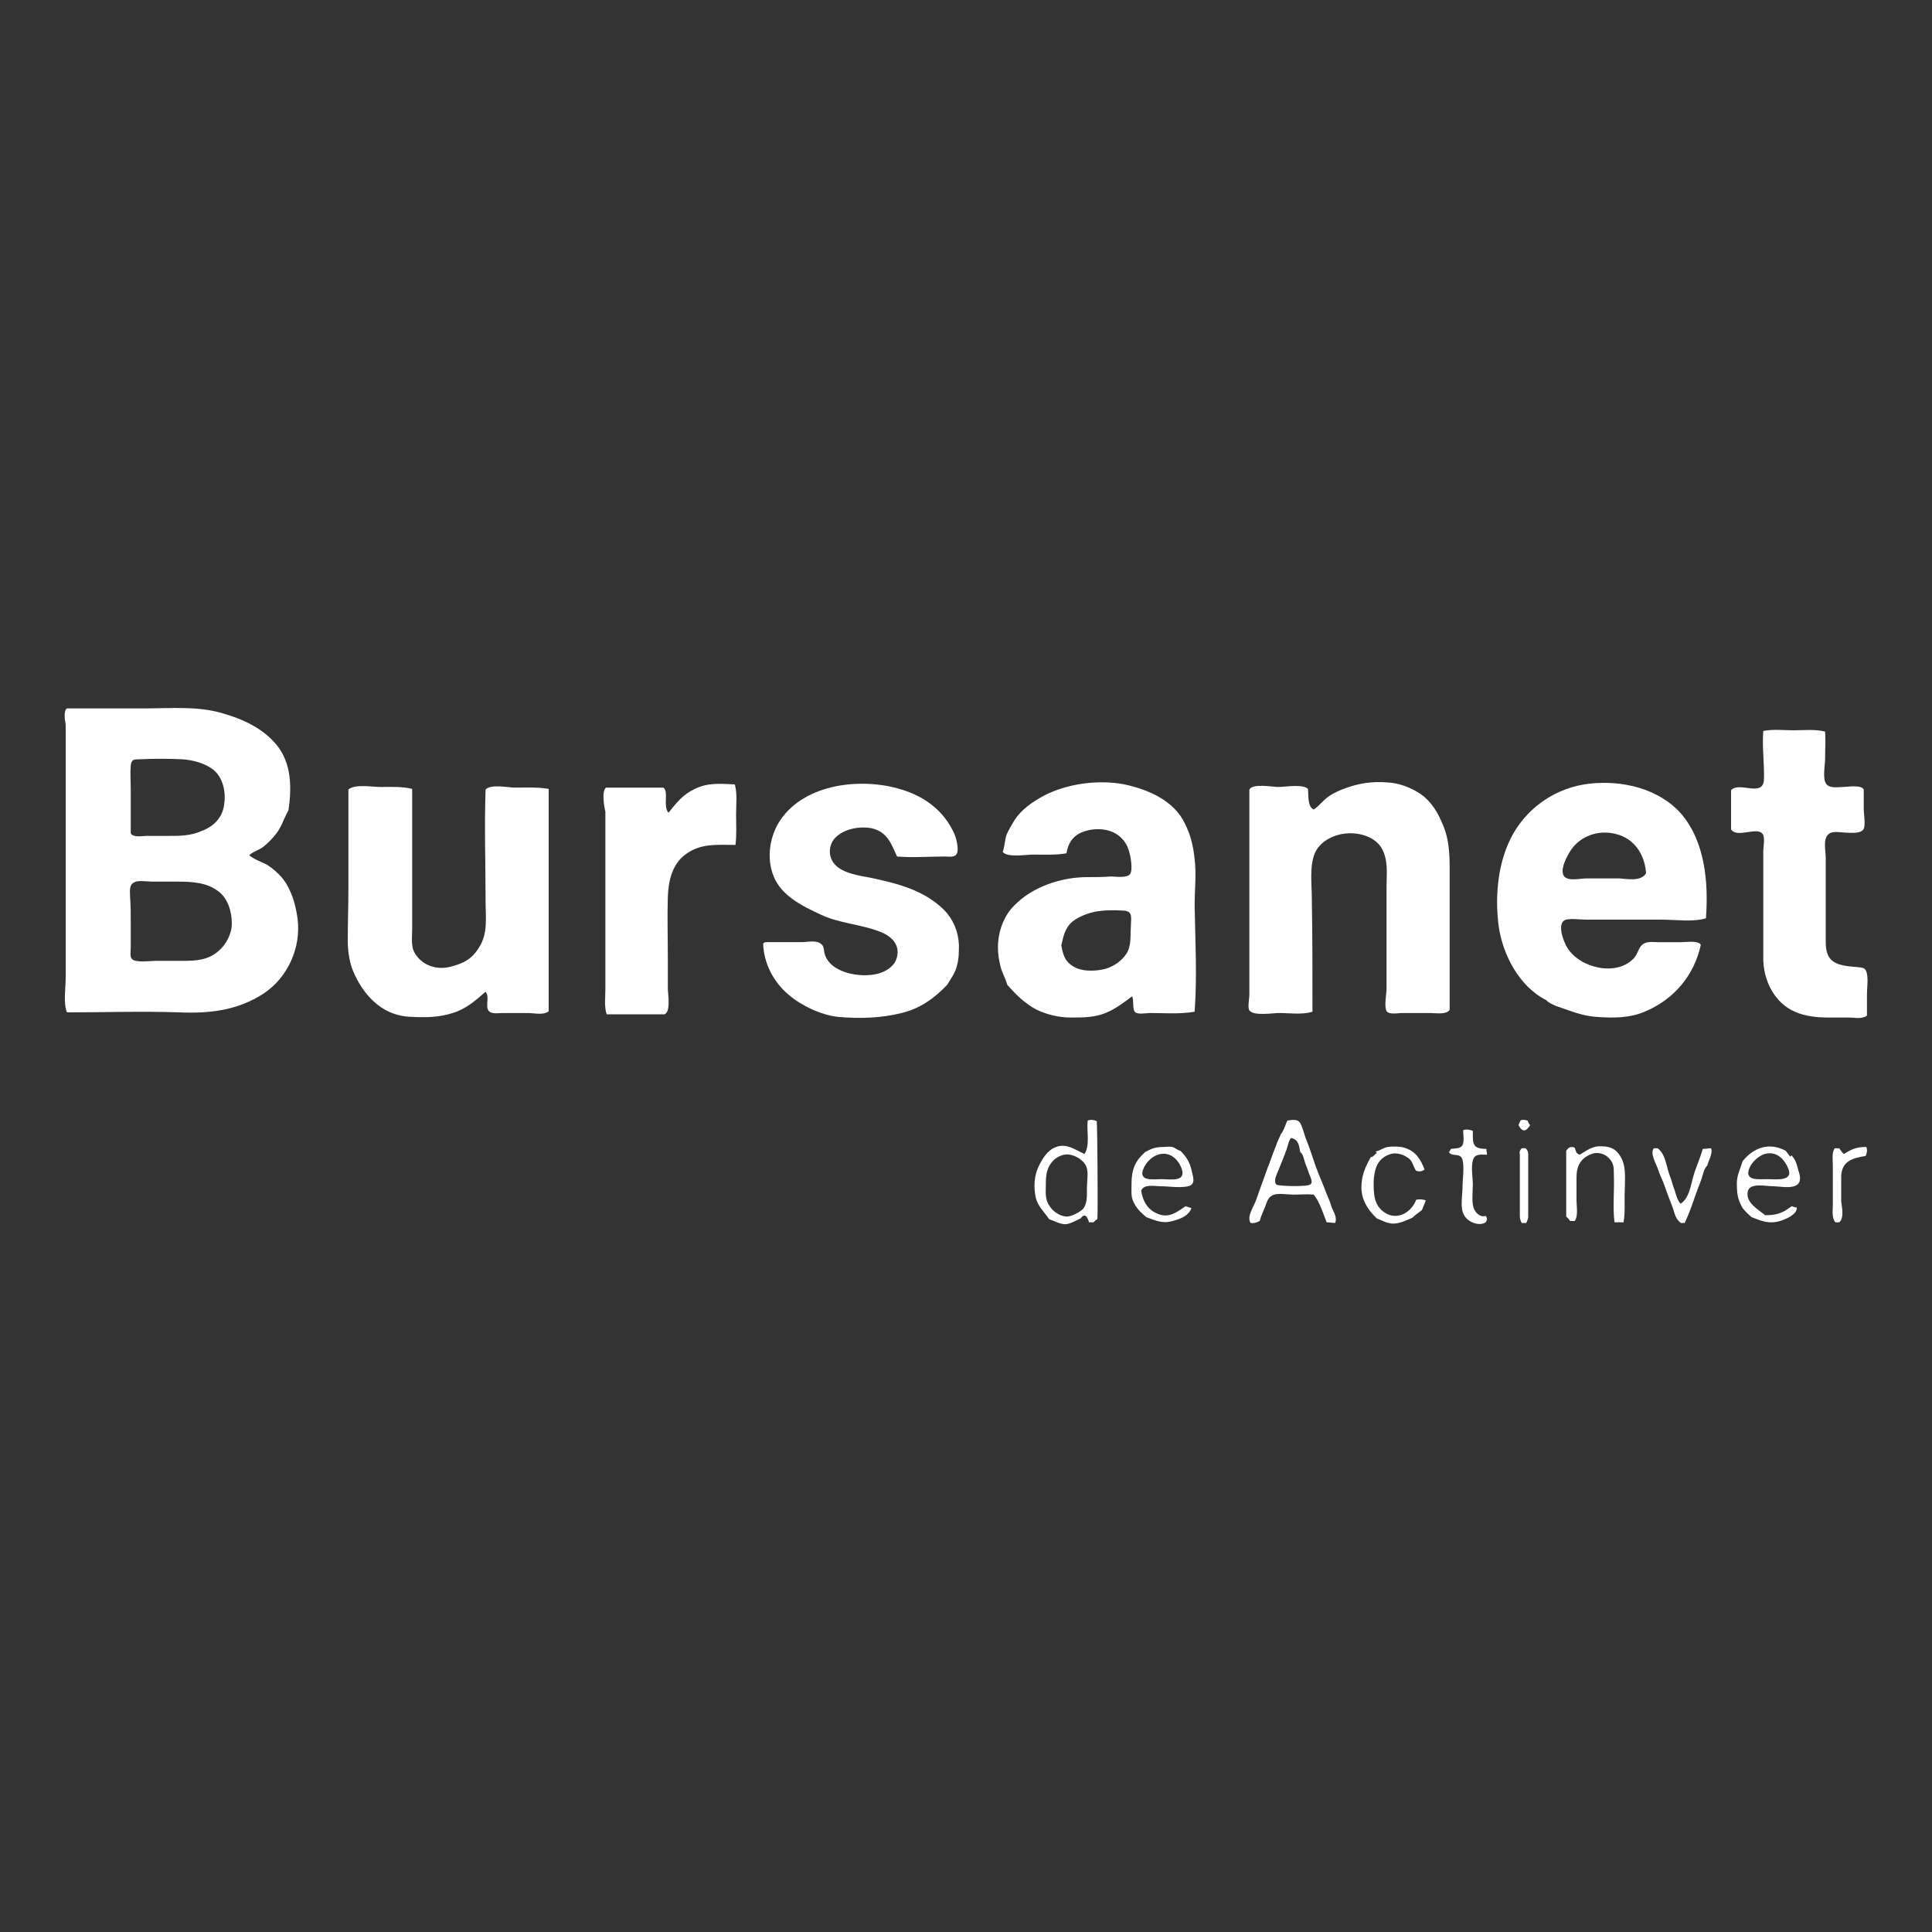 <?xml version="1.0" encoding="utf-8"?>
<!-- Generator: Adobe Illustrator 28.3.0, SVG Export Plug-In . SVG Version: 6.00 Build 0)  -->
<svg version="1.1" id="Capa_1" xmlns="http://www.w3.org/2000/svg" xmlns:xlink="http://www.w3.org/1999/xlink" x="0px" y="0px"
	 viewBox="0 0 300 300" style="enable-background:new 0 0 300 300;" xml:space="preserve">
<rect x="0" y="0" width="300" height="300" fill="#333333" stroke="none"/>
<style type="text/css">
	.st0{fill:#FFFFFF;}
</style>
<g>
	<path class="st0" d="M10.4,110c4,0,8.1,0,12.1,0c4.1,0,8.3-0.4,12.2,0.8c3.1,0.9,6.1,2.3,8.2,4.8c2.4,2.9,2.4,6.7,1.9,10.2
		c-0.8,1.4-1.1,2.8-2.2,4c-0.5,0.6-1,1.1-1.6,1.6c-0.7,0.6-1.7,0.8-2.3,1.4c0.8,0.7,1.9,1,2.8,1.5c0.8,0.5,1.7,1.3,2.3,2
		c1.4,1.7,2.1,4.1,2.4,6.3c0.6,4.5-1.5,9.2-5.3,11.7c-4,2.6-8.4,3.1-13,2.9c-5.8-0.2-11.7,0-17.5,0c-0.6-1.5-0.2-3.7-0.2-5.3
		c0-2,0-4.1,0-6.1c0-4.1,0-8.2,0-12.3c0-4,0-8,0-12c0-2,0-4.1,0-6.1c0-1,0-1.9,0-2.9C10.1,111.9,9.8,110.4,10.4,110z M20.3,143.2
		c0,1.3,0,2.7,0,4c0,0.9-0.3,1.8,0.8,2c1,0.2,2.2,0,3.2,0c1.4,0,2.7,0,4.1,0c2,0,3.9-0.1,5.5-1.5c1.2-1,2.1-2.7,2.1-4.3
		c0-1.8-0.6-3.9-2.1-5c-1.8-1.4-4.2-1.5-6.3-1.5c-1.3,0-2.6,0-4,0c-0.8,0-2.3-0.3-2.9,0.2c-0.7,0.4-0.5,1.5-0.5,2.2
		C20.3,140.6,20.3,141.9,20.3,143.2z M20.3,129.4c0.4,0.7,1.8,0.4,2.5,0.4c1.1,0,2.2,0,3.3,0c1.9,0,3.5,0,5.3-0.8
		c1.8-0.7,3.1-2,3.4-4c0.3-1.9-0.1-4.2-1.7-5.5c-1.3-1-3.2-1.5-4.8-1.6c-2.2-0.1-4.4-0.1-6.6,0c-0.9,0-1.3,0-1.4,1
		c-0.1,1.1,0,2.4,0,3.5C20.3,124.8,20.3,127.1,20.3,129.4z"/>
	<path class="st0" d="M264.9,142.6c-2.1,0.6-4.7,0.2-6.9,0.2c-2.5,0-5.1,0-7.6,0c-1.4,0-2.7,0-4.1,0c-1,0-2.2-0.2-3.1,0
		c-1.6,0.4-0.4,3.5,0.2,4.4c1.9,3.1,7.6,4.5,10.3,1.6c0.6-0.6,0.7-1.6,1.3-2.1c0.7-0.6,1.7-0.4,2.5-0.4c1.2,0,2.4,0,3.6,0
		c0.7,0,2.6-0.3,3,0.4c-1,4.7-4.1,8.4-8.5,10.3c-2.4,1.1-5.1,1.1-7.7,0.9c-1.5-0.1-2.9-0.5-4.3-1c-1-0.4-2.8-0.8-3.5-1.6
		c-4.2-2.1-6.8-7.1-7.4-11.6c-0.6-4.7-0.1-10.1,2.3-14.3c2.5-4.3,6.8-7.1,11.7-7.7c5.1-0.6,10.8,0.7,14.3,4.6
		C264.8,130.7,265.3,137.1,264.9,142.6z M255.6,135.6c-0.2-2.9-1.8-5.4-4.7-6.1c-2.7-0.7-5.6,0.3-7.1,2.7c-0.5,0.8-1.4,2.5-1.1,3.5
		c0.3,1.3,2.6,0.7,3.6,0.7c1.7,0,3.5,0,5.2,0C252.8,136.5,254.8,136.9,255.6,135.6z"/>
	<path class="st0" d="M185.5,157.1c-2.3,0.4-4.7,0.2-7,0.2c-0.5,0-1.9,0.3-2.3-0.2c-0.4-0.6-0.1-1.7-0.4-2.4
		c-1.2,0.9-2.5,1.9-3.9,2.5c-1.8,0.8-3.6,0.8-5.6,0.8c-1.8,0-3.6-0.4-5.3-1.2c-1.9-1-3.2-2.3-4.6-3.9c-0.3-1.1-0.9-2-1.1-3.1
		c-0.3-1.2-0.4-2.4-0.3-3.6c0.2-2.1,1-4.1,2.5-5.6c2.8-2.9,7.3-4.4,11.3-4.4c1.2,0,2.5,0,3.7-0.1c0.7,0,2.5,0.3,3-0.4
		c0.4-0.6,0.1-2.5-0.1-3.2c-0.2-0.9-0.6-1.7-1.2-2.3c-1.4-1.5-3.7-1.7-5.5-1.2c-1.9,0.5-2.8,1.7-3.1,3.5c-1.7,0.3-3.5,0.2-5.2,0.2
		c-1.1,0-3.9,0.5-4.7-0.4c0.3-0.8,0.3-1.8,0.6-2.7c0.3-0.7,0.8-1.5,1.2-2.2c1.1-1.7,2.7-2.8,4.5-3.8c3.6-1.9,8.5-2.6,12.6-1.8
		c3.7,0.8,7.7,2.5,9.4,6.1c0.9,1.8,1.3,3.5,1.5,5.5c0.3,2.3,0,4.9,0,7.2C185.6,146.1,185.9,151.7,185.5,157.1z M164.8,146.8
		c0.3,1.6,0.6,2.7,2.3,3.5c1.3,0.6,3.3,0.5,4.7,0.1c1.2-0.4,2.4-1.2,3.1-2.3c0.8-1.2,0.6-2.8,0.7-4.2c0-1.3,0.4-2.4-1.1-2.5
		c-1.5-0.1-3.1-0.1-4.6,0.2c-1.3,0.3-2.8,0.9-3.7,1.8C165.3,144.4,165.1,145.5,164.8,146.8z"/>
	<path class="st0" d="M64,122.5c0,5.7,0,11.4,0,17.1c0,1.6,0,3.1,0,4.7c0,1.1-0.2,2.5,0.3,3.5c1.1,2.1,3.5,2.9,5.7,2.3
		c2-0.5,3.3-1.2,4.4-3c1.4-2.2,1-4.7,1-7.2c0-5.8-0.2-11.6,0-17.3c0.8-0.9,3.5-0.3,4.6-0.3c1.7,0,3.5-0.1,5.2,0.2
		c0,11.6,0,23,0,34.5c-0.7,0.7-2.3,0.3-3.2,0.3c-1.3,0-2.6,0-3.9,0c-0.9,0-2.1,0.3-2.4-0.7c-0.2-0.9,0.3-1.8-0.3-2.6
		c-1.6,1.4-3.1,2.7-5.1,3.3c-2.2,0.7-4.2,0.7-6.4,0.6c-4.2-0.1-7.1-2.9-8.8-6.5c-0.8-1.6-1.1-3.6-1.1-5.3c0-2.7,0.1-5.4,0.1-8.2
		c0-5.1,0-10.2,0-15.3c1-0.9,3.7-0.4,5-0.4C60.7,122.2,62.4,122.1,64,122.5z"/>
	<path class="st0" d="M203.8,157.1c-1.6,0.5-3.5,0.2-5.2,0.2c-1,0-3.9,0.5-4.6-0.4c-0.3-0.5,0-1.8,0-2.4c0-1,0-1.9,0-2.9
		c0-2,0-4,0-6.1c0-7.6,0-15.3,0-22.9c0.5-1,3.6-0.4,4.5-0.4c1.1,0,3.8-0.5,4.6,0.3c0.1,0.9-0.1,2.8,0.9,3.2c0.9-0.6,1.5-1.5,2.4-2.1
		c0.8-0.5,1.6-0.9,2.5-1.2c2.2-0.8,4.2-1.1,6.6-0.9c1.8,0.1,3.6,0.8,5.1,1.8c1.7,1.2,2.7,2.9,3.5,4.9c0.9,2.1,1,4.4,1,6.6
		c0,2.5,0,5,0,7.5c0,4.8,0,9.6,0,14.5c-0.5,0.8-2.2,0.5-3,0.5c-1.5,0-2.9,0-4.4,0c-0.6,0-2,0.3-2.4-0.3c-0.4-0.8,0-2.6,0-3.5
		c0-5.2,0-10.5,0-15.7c0-2.1,0.3-4.1-0.7-6c-1-1.8-3.3-2.5-5.3-2.4c-2,0.1-4.2,1.1-5.1,3c-0.9,2.1-0.5,4.8-0.5,7.1
		C203.8,145.3,203.8,151.2,203.8,157.1z"/>
	<path class="st0" d="M118.5,146.5c0,0,0.2-0.1,0.3-0.2c1.9,0,3.7,0,5.6,0c0.8,0,2.1-0.3,2.8,0.1c0.7,0.3,0.7,0.8,0.8,1.5
		c0.7,3.2,5.6,4,8.3,3.3c1.2-0.3,2.5-1.1,2.9-2.3c0.7-2.1-0.7-3.5-2.5-4.2c-3-1.2-6.4-1.3-9.3-2.7c-2.8-1.3-6.1-2.9-7.3-6
		c-1.1-2.8-0.6-6.2,1.1-8.7c3.9-5.7,12.7-6.6,18.8-4.7c3.6,1.1,6.6,3.3,8.2,6.9c0.3,0.7,0.7,2.3,0.4,3c-0.3,0.7-1.2,0.5-1.9,0.5
		c-2.4,0-5,0.2-7.4,0c-0.9-1.9-1.4-3.6-3.6-4.3c-1.8-0.5-4.4-0.1-5.8,1.2c-1.3,1.1-1.4,3.2-0.2,4.4c1.2,1.3,3.8,1.7,5.5,2
		c4.2,0.9,8.2,1.9,11.3,4.9c1.5,1.5,2.3,3.4,2.4,5.5c0,1,0,2.2-0.3,3.2c-0.2,1.1-1,2.1-1.5,3c-2,2.1-4.2,3.7-7.1,4.4
		c-3.2,0.8-6.5,0.9-9.9,0.6c-2.6-0.3-5.6-1.7-7.6-3.4C120.1,152.5,118.6,149.6,118.5,146.5z"/>
	<path class="st0" d="M273.8,113.5c1.5-0.3,3.2-0.1,4.7-0.1c1.6,0,3.3-0.2,4.9,0.2c0.1,1.4,0,2.8,0,4.2c0,1-0.4,2.9,0.1,3.8
		c0.5,0.9,1.8,0.6,2.7,0.6c0.7,0,2.8-0.4,3.2,0.4c0,1,0,2,0,3.1c0,0.7,0.3,2.3,0,3c-0.5,1.1-3.6,0.4-4.6,0.5c-2,0.2-1.3,2.6-1.3,4.1
		c0,2.2,0,4.4,0,6.5s0,4.4,0,6.5c0,2.1,0.7,3.2,2.7,3.6c0.9,0.2,1.7,0.2,2.5,0.3c0.8,0.1,1,0.2,1.2,1c0.2,1,0,2.2,0,3.3
		c0,1.1,0,2.1,0,3.2c-0.8,0.6-1.9,0.3-2.8,0.3c-1.1,0-2.1,0-3.2,0c-1.8,0-3.6-0.2-5.2-0.9c-3.2-1.4-4.9-4.9-4.9-8.3
		c0-4.5,0-8.9,0-13.4c0-1.1,0-2.1,0-3.2c0-0.6,0.3-2.2-0.1-2.7c-0.9-1.2-3.9,0.7-4.9-0.7c0-2,0-4.1,0-6.1c1.3-1.4,4.8,1.1,5.1-1.5
		C274,118.6,273.6,116.1,273.8,113.5z"/>
	<path class="st0" d="M94.1,122.3c3,0,5.9,0,8.9,0c0.9,0.6-0.1,2.9,0.8,3.9c1.3-1.6,2.2-2.8,4.1-3.7c2-1,4-0.8,6.2-0.7
		c0.4,1.4,0.2,3.1,0.2,4.6c0,1.6,0.1,3.3-0.1,4.8c-2.9,0-5.4-0.3-7.8,1.5c-2,1.5-2.6,4-2.7,6.5c-0.1,3.2,0,6.4,0,9.6
		c0,1.6,0,3.1,0,4.7c0,0.9,0.5,3.5-0.5,4c-2.9,0-5.9,0-9,0c-0.4-1.2-0.2-2.6-0.2-3.9c0-1.6,0-3.1,0-4.7c0-3,0-6,0-9.1s0-6,0-9.1
		c0-1.6,0-3.1,0-4.7C93.8,125.3,93.4,122.8,94.1,122.3z"/>
	<path class="st0" d="M199.9,174c0.7-0.1,1.6-0.3,2,0.4c0.3,0.5,0.6,1.6,0.8,2.2c0.6,1.5,1.1,3,1.6,4.5c0.5,1.4,1.2,2.9,1.7,4.3
		c0.3,0.7,0.6,1.4,0.8,2.1c0.3,0.7,0.9,1.7,0.5,2.4c-0.4,0-0.8-0.1-1.3-0.1c-0.6-1.5-1-3-2-4.3c-1.1-0.1-2.1,0-3.2,0
		c-0.9,0-2.4-0.3-3.2,0.1c-0.8,0.4-0.9,1.2-1.2,1.9c-0.3,0.7-0.6,1.4-0.8,2.1c-0.4,0.2-0.9,0.4-1.4,0.3c-0.7-1,0.6-2.7,0.9-3.7
		c0.5-1.5,1.1-3,1.6-4.5c0.5-1.2,0.9-2.5,1.4-3.7c0.2-0.6,0.5-1.2,0.8-1.9C199.4,175.5,199.6,174.6,199.9,174z M201.9,178.9
		c-0.2-1-0.2-1.9-1.4-2.2c-0.4,0.3-0.6,1.6-0.8,2c-0.3,0.8-0.6,1.6-0.9,2.3c-0.2,0.6-0.8,1.7-0.8,2.3c0,0.8,0.3,0.7,1.1,0.8
		c1.2,0.1,2.6,0.1,3.7,0c1-0.1,1-0.5,0.7-1.3c-0.3-0.7-0.5-1.4-0.8-2.1C202.5,180.2,202.4,179.2,201.9,178.9z"/>
	<path class="st0" d="M168.4,179.2c0.9-1.4,0.3-3.6,0.5-5.2c0.5-0.2,1-0.1,1.4,0.1c0.1,0.4,0.2,14.1,0.1,15.2
		c-0.2,0.1-0.4,0.3-0.6,0.5c-0.2,0-0.4,0-0.7,0c-0.2-0.7-0.6-1.6-1.3-0.6c-0.7,0.3-1.5,0.8-2.3,0.9c-0.9,0-1.8-0.5-2.6-0.8
		c-0.8-1.2-1.8-2-2.1-3.5c-0.3-1.5-0.2-3.2,0.4-4.5c0.6-1.3,1.4-2.7,2.8-3.2C165.6,177.5,166.9,178.5,168.4,179.2z M168.8,184
		c0-1,0.3-2.3-0.3-3.2c-0.5-0.8-1.6-1.4-2.4-1.5c-1-0.2-2.2,0.4-2.8,1.2c-0.8,1-0.9,2.1-0.9,3.3c0,1.3-0.2,2.4,0.6,3.5
		c0.5,0.8,1.5,1.5,2.5,1.6c0.8,0.1,2.2-0.7,2.7-1.2C169,186.6,168.7,185.2,168.8,184z"/>
	<path class="st0" d="M270.6,180.3c1.7-2.1,4.1-3,6.7-1.6c0.3,0.4,0.5,0.7,0.7,0.9c0.1-0.1,0.1-0.1,0.2-0.2c0.5,0.6,0.7,1,0.9,1.8
		c0.1,0.5,0.5,1.4,0.4,1.9c-0.1,1.8-3,1.1-4.2,1.1c-1.1,0-3.6-0.6-3.9,0.8c-0.4,1.7,1.6,2.8,2.7,3.7c1.7,0,2.7-0.3,4.1-1.4
		c0.3,0.1,0.6,0.2,0.8,0.2c0.1,1.1-1.7,1.8-2.6,2.1c-1.7,0.5-2.9,0-4.4-0.6c-0.5-0.4-1-0.9-1.4-1.4c0,0,0,0,0,0
		c-0.8-1.4-0.9-2.3-0.9-3.9C269.7,182.5,270.2,181.6,270.6,180.3C270.6,180.3,270.6,180.3,270.6,180.3z M274.4,183.1
		C274.4,183.1,274.4,183.1,274.4,183.1c1.3,0,4.1,0.4,3.3-1.6c-0.5-1.3-1.6-2.6-3.2-2.4c-1.2,0.1-2.5,1.3-2.9,2.4
		C270.9,183.4,273.1,183.1,274.4,183.1z"/>
	<path class="st0" d="M177.2,179.5c0.2-0.2,0.4-0.4,0.6-0.6c1.1-0.6,1.7-0.8,2.9-0.8c0.4,0,0.9-0.1,1.3,0c0.5,0.1,0.8,0.5,1.3,0.6
		c0.9,0.9,1.4,1.7,1.7,2.9c0.2,1,0.8,2.3-0.5,2.6c-1.3,0.3-3,0-4.3,0c-0.9,0-2.6-0.4-3,0.7c0.3,1.8,1.1,3.1,2.9,3.7
		c1.6,0.5,2.8-0.5,4-1.3c0.3,0.1,0.6,0.2,0.9,0.3c-0.4,1.1-1.5,1.6-2.6,1.9c-1.7,0.6-2.8,0.1-4.4-0.5c-0.7-0.6-1.3-1.1-1.8-2
		c-0.6-1-0.5-1.7-0.5-2.8C175.7,182.5,175.8,181,177.2,179.5z M180.3,183.1c1.4,0,3.9,0.5,3.2-1.6c-0.5-1.4-1.7-2.6-3.3-2.3
		c-1.2,0.2-2.3,1.3-2.7,2.4C176.8,183.5,179.2,183.1,180.3,183.1z"/>
	<path class="st0" d="M252.1,189.8c-0.5,0-0.9,0-1.4,0c-0.3-2.4,0-4.9-0.1-7.4c0-1.1,0-1.8-0.8-2.6c-0.6-0.6-1.5-0.9-2.4-0.7
		c-1.9,0.6-2.6,1.9-2.6,3.7c0,1.2,0,2.4,0,3.6c0,0.9,0.3,2.5-0.3,3.2c-0.2,0-0.4,0-0.7,0c-0.1-0.2-0.3-0.4-0.6-0.7
		c0-3.3,0-6.8,0-10.2c0.4-0.6,0.7-0.7,1.3-0.5c0.2,0.3,0.1,0.9,0.8,1.1c1.2-0.7,2-1.4,3.4-1.3c1.6,0,2.5,0.6,3.2,2.1
		c0.6,1.4,0.4,3.1,0.4,4.6C252.2,186.5,252.4,188.2,252.1,189.8z"/>
	<path class="st0" d="M219.3,189.1c-1,0.4-1.9,0.9-3,0.9c-0.9,0-1.7-0.5-2.5-0.8c-1.4-1.3-2.4-2.9-2.4-4.8c0-1.9,0.6-3.2,1.5-4.8
		c0,0,0.1,0.1,0.1,0.1c0.3-0.2,0.6-0.5,0.8-0.7c-0.1-0.1-0.1-0.1-0.2-0.2c0.7-0.1,1.2-0.6,1.9-0.7c0.6-0.1,1.9-0.1,2.5,0.1
		c1.8,0.5,2.6,1.8,3.2,3.4c-0.5,0.4-0.9,0.3-1.3,0.2c-0.4-0.5-0.5-1.3-1-1.8c-0.8-0.7-2-1.1-3-0.8c-2.1,0.7-2.5,2.4-2.6,4.3
		c0,1.9,0,3.8,1.9,4.9c1.9,1.1,4-0.2,4.7-2.1c0.5-0.1,1-0.1,1.5,0.1c-0.2,0.5-0.4,1-0.6,1.5C220.1,188.4,219.6,188.8,219.3,189.1z"
		/>
	<path class="st0" d="M264.4,178.4c0.5,0,0.9-0.1,1.3-0.1c0.3,0.8-0.4,1.9-0.6,2.7c-0.5,0.4-0.7,1.5-0.9,2.1
		c-0.3,0.8-0.6,1.6-0.9,2.4c-0.5,1.5-1,2.9-1.7,4.4c-0.2,0-0.4,0-0.6,0c-0.8-0.6-0.9-1.3-1.2-2.2c-0.4-1.1-0.9-2.3-1.3-3.5
		c-0.3-0.9-0.8-1.8-1.1-2.8c-0.3-0.8-1.2-2.3-0.6-3.1c0.2,0,0.4,0,0.6,0c1.3,1,1.3,2.8,1.9,4.3c0.3,0.7,0.4,1.4,0.7,2.1
		c0.2,0.6,0.5,1.9,1,2.2c1.3-0.9,1.5-2.7,1.9-4.1C263.3,181.3,264,179.9,264.4,178.4z"/>
	<path class="st0" d="M230.7,188.8c0.3,0.4,0.2,0.7,0,1c-1.1,0.7-2.9-0.1-3.4-1.2c-0.6-1-0.2-3.1-0.2-4.2c0-1.3,0.3-3.1,0-4.3
		c-0.3-1.2-1.7-0.4-2.1-1.2c0.1-0.1,0.2-0.3,0.3-0.5c0.6-0.1,1.5,0,1.8-0.6c0.3-0.6,0.1-1.6,0.1-2.3c0.5-0.2,1-0.1,1.5,0.1
		c0,2-0.1,2.8,2.1,2.8c0,0.3,0.1,0.6,0.1,0.9c-1,0-1.9-0.2-2.2,0.9c-0.3,1.1,0,2.7,0,3.8c0,1.1-0.2,2.4,0.1,3.5
		C229,188.2,229.8,189.1,230.7,188.8z"/>
	<path class="st0" d="M285.6,189.8c-0.2,0-0.4,0-0.6,0c-0.6-0.7-0.4-1.9-0.4-2.7c0-1,0-2,0-3.1s0-2,0-3.1c0-0.8-0.2-1.9,0.3-2.6
		c0.2,0,0.4,0,0.7,0c0.2,0.3,0.4,0.6,0.7,0.9c1.3-0.8,2-1.1,3.5-1.1c0.2,0.5,0.1,0.9-0.1,1.4c-2,0.3-3.7,0.8-3.8,3.1
		c0,1.3,0,2.6,0,3.9C286,187.5,286.4,189.1,285.6,189.8z"/>
	<path class="st0" d="M236.3,178.3c0.2,0,0.5,0,0.6,0c0.3,0.3,0.4,0.6,0.4,0.9c0,3.3,0,6.5,0,9.8c0,0.3-0.2,0.6-0.3,0.9
		c-0.3,0-0.5,0-0.7,0c-0.2-0.3-0.3-0.7-0.3-1.1c0-3.2,0-6.3,0-9.5C235.9,178.9,236,178.6,236.3,178.3z"/>
	<path class="st0" d="M237.2,174c0.1,0.3,0.2,0.5,0.4,0.7c-0.6,1-1.2,1.2-1.8,0c0.1-0.2,0.2-0.5,0.3-0.7
		C236.4,173.8,236.8,173.9,237.2,174z"/>
</g>
</svg>
